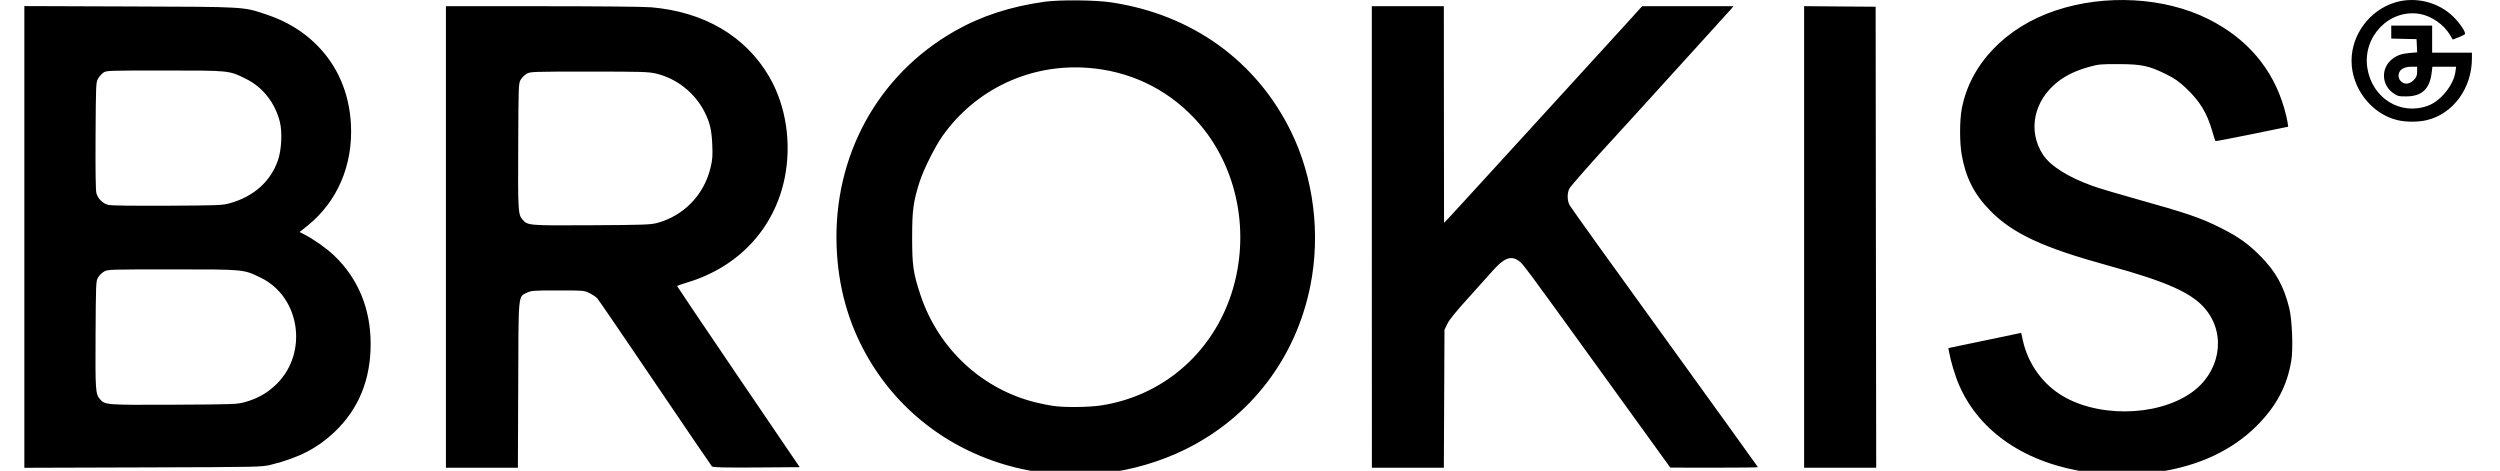 <svg xmlns="http://www.w3.org/2000/svg" xmlns:xlink="http://www.w3.org/1999/xlink" width="154px" height="29px" viewBox="0 0 151 29"><g id="surface1"><path style=" stroke:none;fill-rule:nonzero;fill:rgb(0%,0%,0%);fill-opacity:1;" d="M 63.129 29.164 C 58.34 28.648 54.238 26.012 51.922 21.953 C 50.75 19.898 50.125 17.652 50.035 15.164 C 49.836 9.598 52.574 4.613 57.301 1.922 C 58.945 0.984 60.734 0.402 62.867 0.105 C 63.793 -0.02 65.965 0 66.941 0.145 C 71.922 0.887 75.902 3.75 78.039 8.129 C 79.422 10.961 79.855 14.414 79.219 17.594 C 78.332 22.051 75.547 25.695 71.512 27.684 C 69.992 28.434 68.203 28.957 66.562 29.141 C 65.969 29.207 63.664 29.223 63.129 29.164 Z M 66.289 24.98 C 70.48 24.355 73.742 21.238 74.652 16.992 C 75.41 13.453 74.422 9.754 72.051 7.262 C 70.316 5.438 68.059 4.371 65.52 4.18 C 61.973 3.91 58.613 5.484 56.562 8.371 C 56.098 9.027 55.395 10.434 55.148 11.199 C 54.758 12.43 54.688 12.938 54.688 14.629 C 54.688 16.371 54.754 16.824 55.207 18.188 C 56.316 21.512 59.047 24.027 62.402 24.812 C 62.746 24.895 63.211 24.984 63.43 25.012 C 64.121 25.105 65.566 25.086 66.289 24.98 Z M 127.223 29.105 C 123.348 28.578 120.453 26.645 119.184 23.73 C 118.941 23.18 118.656 22.227 118.555 21.648 L 118.52 21.441 L 119.723 21.191 C 120.387 21.051 121.395 20.84 121.969 20.723 L 123.004 20.504 L 123.109 20.98 C 123.41 22.316 124.211 23.5 125.328 24.246 C 127.535 25.723 131.297 25.703 133.457 24.211 C 135.238 22.98 135.66 20.684 134.402 19.098 C 133.59 18.07 132.031 17.363 128.383 16.363 C 124.34 15.254 122.484 14.391 121.094 12.973 C 120.105 11.965 119.586 10.941 119.34 9.523 C 119.207 8.773 119.211 7.402 119.344 6.703 C 119.863 3.957 122.039 1.68 125.129 0.645 C 128.184 -0.375 131.844 -0.172 134.527 1.172 C 136.918 2.363 138.504 4.23 139.207 6.664 C 139.293 6.965 139.387 7.344 139.41 7.508 L 139.453 7.805 L 137.227 8.262 C 136 8.512 134.984 8.707 134.969 8.691 C 134.957 8.676 134.867 8.398 134.773 8.074 C 134.449 6.949 134.008 6.23 133.145 5.414 C 132.73 5.023 132.457 4.832 131.938 4.574 C 130.879 4.051 130.43 3.953 129.012 3.949 C 127.906 3.945 127.77 3.957 127.172 4.125 C 126.383 4.348 125.785 4.629 125.281 5.02 C 123.773 6.188 123.387 8.066 124.352 9.535 C 124.816 10.234 125.91 10.922 127.426 11.461 C 127.793 11.594 128.957 11.941 130.012 12.234 C 133.238 13.137 134.043 13.41 135.281 14.031 C 136.383 14.582 137 15.02 137.754 15.789 C 138.688 16.734 139.18 17.625 139.516 18.969 C 139.695 19.684 139.766 21.453 139.645 22.207 C 139.398 23.746 138.73 25.012 137.527 26.219 C 136.012 27.738 133.945 28.707 131.418 29.078 C 130.363 29.234 128.266 29.25 127.223 29.105 Z M 0 14.594 L 0 0.375 L 6.477 0.398 C 13.672 0.422 13.465 0.41 14.883 0.883 C 16.141 1.301 17.152 1.91 18.008 2.766 C 19.289 4.043 20.012 5.719 20.117 7.645 C 20.254 10.16 19.285 12.426 17.438 13.906 L 16.957 14.293 L 17.238 14.438 C 17.805 14.723 18.605 15.289 19.07 15.73 C 20.555 17.141 21.332 19.008 21.332 21.188 C 21.332 23.387 20.594 25.191 19.121 26.598 C 18.062 27.605 16.906 28.203 15.203 28.625 C 14.609 28.77 14.57 28.77 7.305 28.793 L 0 28.816 Z M 13.602 24.766 C 14.391 24.543 15 24.191 15.551 23.645 C 17.496 21.711 16.984 18.293 14.574 17.113 C 13.492 16.586 13.594 16.594 9.109 16.594 C 5.23 16.594 5.129 16.598 4.906 16.73 C 4.777 16.805 4.613 16.969 4.539 17.094 C 4.41 17.316 4.406 17.445 4.387 20.605 C 4.367 24.043 4.383 24.266 4.656 24.586 C 4.969 24.945 5 24.949 9.207 24.93 C 12.961 24.91 13.098 24.906 13.602 24.766 Z M 12.664 12.516 C 14.125 12.109 15.16 11.188 15.617 9.887 C 15.844 9.246 15.898 8.141 15.738 7.504 C 15.445 6.332 14.684 5.363 13.641 4.852 C 12.594 4.336 12.672 4.344 8.633 4.344 C 5.09 4.344 5.043 4.344 4.855 4.484 C 4.754 4.559 4.609 4.727 4.539 4.848 C 4.41 5.066 4.406 5.215 4.387 8.355 C 4.375 10.516 4.391 11.723 4.438 11.898 C 4.531 12.242 4.836 12.543 5.184 12.625 C 5.355 12.664 6.77 12.684 8.809 12.672 C 11.977 12.656 12.184 12.648 12.664 12.516 Z M 25.969 14.598 L 25.969 0.383 L 31.914 0.383 C 35.309 0.383 38.184 0.41 38.621 0.449 C 41.883 0.734 44.418 2.223 45.875 4.711 C 46.918 6.496 47.273 8.805 46.836 10.965 C 46.203 14.074 44 16.445 40.848 17.395 C 40.496 17.5 40.211 17.605 40.211 17.625 C 40.211 17.645 41.91 20.16 43.984 23.219 L 47.762 28.777 L 45.098 28.797 C 43.023 28.809 42.418 28.793 42.355 28.73 C 42.312 28.684 40.734 26.367 38.852 23.586 C 36.969 20.801 35.367 18.457 35.289 18.375 C 35.215 18.293 35.004 18.152 34.82 18.059 C 34.492 17.895 34.465 17.891 32.863 17.891 C 31.367 17.891 31.223 17.902 30.965 18.027 C 30.41 18.297 30.441 17.98 30.422 23.734 L 30.402 28.812 L 25.969 28.812 Z M 38.953 13.742 C 40.617 13.301 41.871 12.008 42.27 10.324 C 42.391 9.828 42.406 9.605 42.375 8.902 C 42.34 8.016 42.23 7.555 41.906 6.906 C 41.316 5.727 40.188 4.832 38.91 4.531 C 38.438 4.422 38.051 4.41 34.777 4.41 C 31.266 4.41 31.16 4.414 30.938 4.547 C 30.812 4.621 30.648 4.785 30.574 4.91 C 30.441 5.137 30.438 5.258 30.422 8.988 C 30.402 13.016 30.414 13.211 30.691 13.531 C 31 13.891 31.059 13.898 34.945 13.875 C 38.07 13.859 38.574 13.84 38.953 13.742 Z M 83.004 14.598 L 83.004 0.383 L 87.441 0.383 L 87.445 7.055 L 87.453 13.73 L 87.891 13.266 C 88.129 13.008 88.629 12.469 88.996 12.062 C 89.363 11.66 91.469 9.355 93.672 6.945 C 95.879 4.535 98.125 2.074 98.668 1.473 L 99.656 0.383 L 105.285 0.383 L 105.16 0.531 C 105.047 0.664 102.961 2.965 102.883 3.043 C 102.832 3.094 102.199 3.789 101.52 4.543 C 100.469 5.703 98.309 8.082 97.98 8.434 C 96.766 9.746 95.254 11.457 95.172 11.617 C 95.031 11.895 95.035 12.348 95.184 12.633 C 95.246 12.762 97.887 16.438 101.047 20.805 C 104.203 25.172 106.789 28.762 106.789 28.777 C 106.789 28.797 105.574 28.809 104.09 28.809 L 101.391 28.805 L 97.25 23.074 C 92.289 16.211 92.309 16.234 92.023 16.047 C 91.566 15.738 91.141 15.902 90.492 16.633 C 90.258 16.898 89.559 17.672 88.945 18.355 C 88.188 19.188 87.77 19.707 87.652 19.957 L 87.48 20.32 L 87.441 28.812 L 83.008 28.812 Z M 109.633 14.594 L 109.633 0.379 L 111.836 0.398 L 114.039 0.414 L 114.055 14.613 L 114.074 28.812 L 109.633 28.812 Z M 146.176 7.398 C 144.574 7.012 143.355 5.43 143.355 3.742 C 143.355 2.121 144.477 0.621 146.047 0.148 C 147.289 -0.227 148.711 0.125 149.633 1.039 C 150.066 1.469 150.426 2.02 150.332 2.113 C 150.301 2.145 150.121 2.23 149.93 2.305 L 149.59 2.441 L 149.422 2.156 C 149.047 1.512 148.266 0.973 147.539 0.855 C 145.672 0.551 144.031 2.254 144.328 4.184 C 144.617 6.051 146.379 7.145 148.082 6.504 C 148.855 6.215 149.645 5.23 149.754 4.418 L 149.797 4.109 L 148.336 4.109 L 148.289 4.492 C 148.164 5.488 147.68 5.938 146.719 5.938 C 146.262 5.941 146.184 5.922 145.926 5.738 C 145.211 5.242 145.156 4.238 145.809 3.68 C 146.125 3.414 146.414 3.309 146.941 3.262 L 147.398 3.223 L 147.359 2.41 L 146.582 2.395 L 145.801 2.375 L 145.801 1.578 L 148.32 1.578 L 148.32 3.246 L 150.77 3.246 L 150.77 3.605 C 150.77 5.434 149.609 7.02 147.984 7.402 C 147.461 7.527 146.691 7.527 146.176 7.398 Z M 147.211 4.906 C 147.352 4.75 147.395 4.641 147.395 4.41 L 147.395 4.109 L 147.059 4.109 C 146.645 4.109 146.367 4.246 146.281 4.492 C 146.203 4.719 146.273 4.926 146.477 5.07 C 146.688 5.223 146.984 5.156 147.211 4.906 Z M 147.211 4.906 "></path></g></svg>